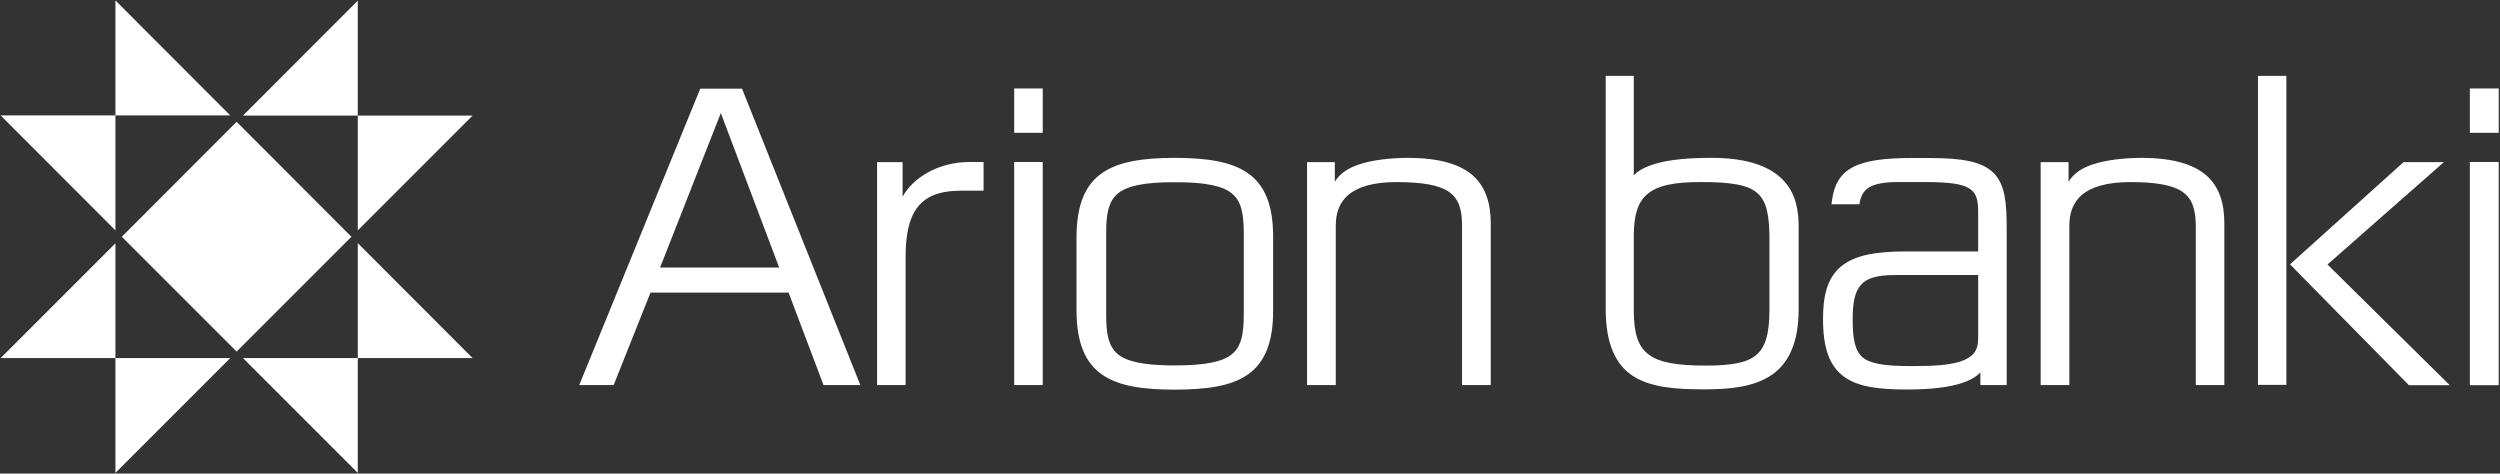 <svg version="1.2" xmlns="http://www.w3.org/2000/svg" viewBox="0 0 1568 297" width="1568" height="297">
	<rect x="0" y="0" width="1568" height="297" fill="#333333" stroke="none"/>
	<title>Arion_Bank_Logo-svg</title>
	<style>
		.s0 { fill: #ffffff } 
	</style>
	<g id="layer1">
		<path id="path34" fill-rule="evenodd" class="s0" d="m1024.7 47.6v62.3c2.3-2.4 5.7-4.5 10.3-6.1 8-3 20-4.8 38.3-4.8 23.9 0 37.7 5.9 45.6 14.5 7.8 8.5 9.2 19.4 9.2 28.4v51.7c0.1 21.6-6.5 34.7-17.4 41.9-11 7.2-25.6 8.7-41.6 8.7-17.8 0-33.1-1.1-44.3-8-11.4-7.1-17.7-20.2-17.7-42.6v-146zm391.5 0h17.8v193.8h-17.8zm-780.1 7.9h17.9v27.8h-17.9zm913 0h18.1v27.8h-18.1zm-1083.7 0.1l74.2 185.9h-23.1l-21.9-58h-86.6l-23.1 58h-21.6l75.9-185.9c0 0 26.2 0 26.2 0zm-51.4 112.2h74.7l-36.6-96.9zm368.5-59.3c10.7 7.3 16.1 20.2 16 40.2v46c0.1 20.1-5.3 32.9-16 40.3-10.7 7.4-26.1 9.3-45.7 9.4-19.5-0.1-34.8-2-45.5-9.4-10.7-7.4-16.1-20.2-16.1-40.3v-46c0-20 5.4-32.9 16.1-40.2 10.7-7.4 26-9.4 45.5-9.5 19.6 0.1 35 2.1 45.7 9.5zm141.2 1.5c8.2 7.3 11.3 17.7 11.3 30.1v101.4h-18v-100c0-10.9-2.4-17.2-8.4-21.3-6-4.1-16.5-6-32.8-6-14.9 0-24.3 3.2-30 7.9-5.7 4.9-8 11.4-8 19.4v100h-18v-139.8h17.4v12.3c3.2-5.3 8.6-8.6 14.7-10.7 9.1-3.1 20.3-4.2 31.3-4.3 19.3 0.1 32.2 3.8 40.5 11zm460.1 0c8.3 7.3 11.3 17.7 11.3 30.1v101.4h-17.9v-100c-0.1-10.9-2.5-17.2-8.5-21.3-6-4.1-16.4-6-32.7-6-14.9 0-24.4 3.2-30.1 7.9-5.7 4.9-8 11.4-8 19.4v100h-18v-139.8h17.5v12.3c3.2-5.3 8.5-8.6 14.6-10.7 9.1-3.1 20.4-4.2 31.3-4.3 19.2 0.1 32.2 3.8 40.5 11zm-173.9-10.9c21.2 0 33.5 2.3 40.6 9.5 7.1 7.3 8.1 18.5 8.1 34.8v98.1h-16.5v-7.9c-3.5 3.7-9 6.1-15.3 7.7-9.4 2.4-20.7 3-30.8 3-17.7 0-30.8-1.6-39.8-8.3-8.9-6.8-12.8-17.9-12.8-36 0-14.8 2.8-25.7 11.1-32.7 8.2-7 21.2-9.6 40.9-9.6h45.3v-25.7c-0.1-8.4-1.9-12.1-7-14.6-5.1-2.5-14.3-3.3-28-3.2h-16.1c-8.4 0-13.9 1.3-17.3 3.3-3.4 2.2-4.9 5-5.8 9l-0.3 1.6h-17.5l0.3-2.2c1.2-9.7 5-16.8 13-21 7.9-4.2 19.7-5.8 37.1-5.8zm-593 2.5v18h-14.1c-13.9 0-22.2 3.7-27.4 10.5-5.2 6.7-7.4 17.1-7.4 30.7v80.7h-17.9v-139.8h16v21.7c6.6-12.1 22.6-21.7 41.7-21.8zm19.2 0h17.9v139.9h-17.9zm913 0h18.1v140h-18.1zm-16.3 0.1l-73 64.2 76.7 75.7h-25.6l-74.6-75.8 71.2-64.1zm-499.4 19.9c-6.1 5-8.7 13.2-8.7 26.5v46.4c0 14.6 2.7 22.9 9.3 27.8 6.5 5.1 18 7 35.8 7 15.5 0 25.6-1.6 31.4-6.4 5.9-4.7 8.6-13.1 8.6-28.4v-43.6c0.1-15.8-1.8-24.8-7.6-29.8-5.7-5.1-16.5-7-35.4-6.9-16.7-0.1-27.3 2.2-33.4 7.4zm-332.2-0.3c-5.7 4.7-7.4 12.2-7.4 24.1v52.7c0 12 1.7 19.4 7.4 24.1 5.7 4.7 16.6 7 35.7 7 19 0 30-2.3 35.7-7 5.8-4.7 7.4-12.1 7.5-24.1v-52.7c-0.1-11.9-1.7-19.4-7.5-24.1-5.7-4.7-16.7-7.1-35.7-7-19.1-0.1-30 2.3-35.7 7zm465.9 57.5c-3.7 4.1-5.1 10.9-5.1 21.6 0 12.7 1.6 19.8 6.2 23.7 4.7 4 13.7 5.5 29.7 5.5h2.3c11.7 0 22.3-0.5 29.5-2.9 7.2-2.5 10.9-6.2 11-13.8v-40.4h-51.9c-11.6 0-18.2 2-21.7 6.3z"/>
		<path id="path76" class="s0" d="m220.4 148.5l-72 72-72-72 72-72.1zm-68 76.1h72v72zm72-72.1l72 72.1h-72zm-152 72.1h72l-72 72zm0 0h-72l72-72zm152-152.1h-72l72-72.1zm0 72v-72h72zm-152-72.1v-72.1l72 72.1zm0 72.1l-72-72.1h72z"/>
	</g>
</svg>